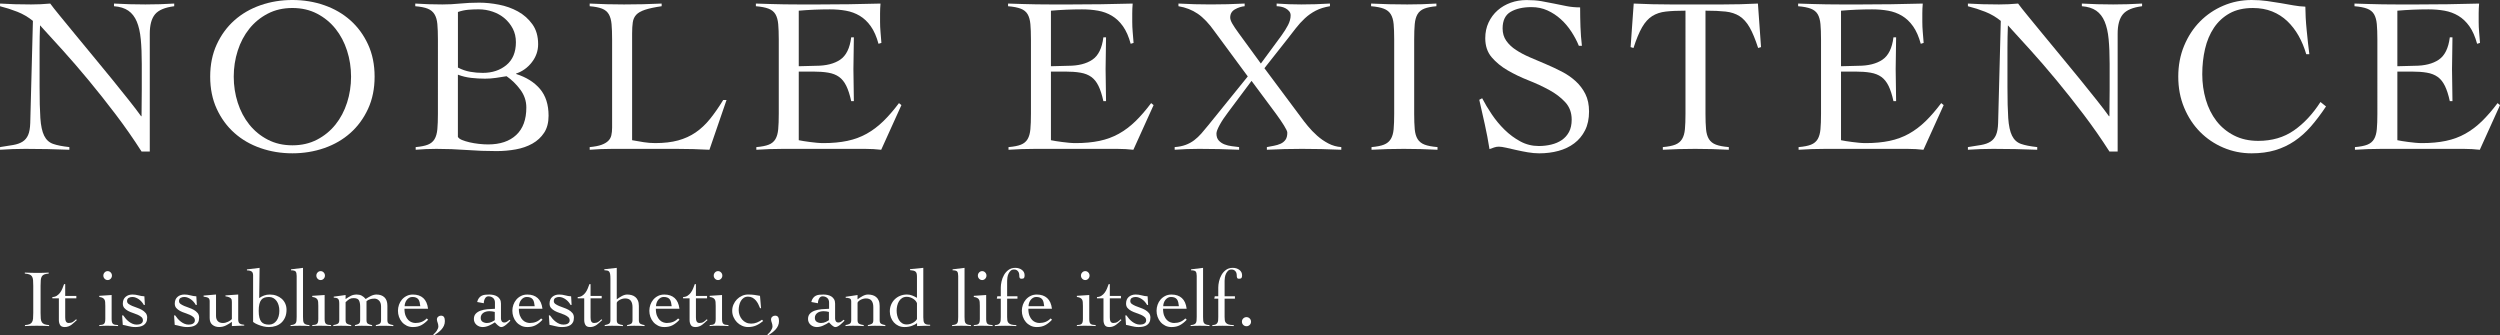 <?xml version="1.0" encoding="UTF-8"?>
<svg id="_レイヤー_2" data-name="レイヤー 2" xmlns="http://www.w3.org/2000/svg" viewBox="0 0 276.751 37.122">
  <rect x="0" y="0" width="276.751" height="37.122" fill="#333333" stroke="none"/>
  <g id="_作業" data-name="作業">
    <g>
      <g>
        <path d="M2.763,35.988c.216-.018.384-.051.504-.099.12-.048.212-.123.275-.226.063-.102.102-.235.117-.4s.022-.373.022-.625v-3.006c0-.252-.007-.461-.022-.626s-.054-.298-.117-.4c-.063-.102-.158-.177-.284-.225s-.297-.081-.513-.1v-.107c.252.012.497.021.734.026.237.007.481.01.733.01.198,0,.396-.003.594-.01.198-.006.393-.015.585-.026v.107c-.21.019-.375.052-.495.1-.12.048-.21.123-.27.225-.06.103-.098.235-.113.4-.015.165-.022.374-.022.626v3.006c0,.252.008.46.022.625.015.165.054.299.117.4.063.103.158.178.284.226s.3.081.522.099v.108c-.229-.013-.456-.021-.684-.027s-.456-.009-.684-.009c-.222,0-.441.003-.657.009-.216.006-.432.015-.648.027v-.108Z" style="fill: #fff;"/>
        <path d="M5.796,33.027v-.144c.192-.006.357-.055.495-.145.138-.09.258-.204.36-.342s.188-.291.256-.459.13-.33.185-.486h.126v1.306h1.233v.27h-1.233v2.098c0,.077.004.154.014.229.009.074.027.143.054.202.027.06.066.107.117.144.051.036.122.055.211.055.18,0,.33-.039.45-.117.12-.078.24-.177.36-.297l.081.09c-.102.09-.201.182-.297.274-.096.093-.197.177-.302.252s-.219.135-.342.18c-.123.045-.257.067-.4.067-.252,0-.423-.076-.513-.229-.09-.152-.135-.334-.135-.544v-2.403h-.72Z" style="fill: #fff;"/>
        <path d="M11.655,33.819c0-.144-.004-.271-.014-.382-.009-.111-.036-.204-.081-.279-.045-.075-.112-.137-.202-.185-.09-.048-.213-.081-.369-.099v-.126l1.368-.091v2.646c0,.15.012.269.036.355s.064.153.122.198.131.076.221.094c.09.019.201.03.333.036v.108c-.21-.013-.422-.021-.635-.027s-.424-.009-.634-.009c-.138,0-.273.003-.405.009-.132.006-.267.015-.405.027v-.108c.12-.006.222-.018.306-.036.084-.018.153-.049.207-.094.054-.045.093-.111.117-.198s.036-.205.036-.355v-1.485ZM11.917,30.013c.132,0,.244.05.337.148.093.099.139.215.139.347s-.046.247-.139.347c-.093.099-.206.148-.337.148-.132,0-.245-.05-.338-.148-.093-.1-.139-.215-.139-.347s.046-.248.139-.347c.093-.099.206-.148.338-.148Z" style="fill: #fff;"/>
        <path d="M13.518,34.918h.126c.084.126.178.249.283.368.105.12.221.229.347.324.126.097.261.174.405.234.144.06.297.09.459.09.078,0,.158-.008.239-.022s.154-.041.22-.076c.066-.036.12-.084.162-.145.042-.06.063-.135.063-.225,0-.15-.056-.273-.167-.369s-.248-.18-.41-.252c-.162-.072-.34-.14-.535-.203-.195-.062-.374-.138-.536-.225s-.298-.193-.41-.319c-.111-.126-.167-.288-.167-.486,0-.324.101-.572.302-.747.201-.174.455-.261.76-.261.228,0,.449.03.662.09.213.061.434.097.662.108l.054.954h-.117c-.06-.114-.135-.224-.225-.329-.09-.104-.19-.197-.301-.278-.111-.081-.229-.147-.355-.198-.126-.051-.255-.076-.387-.076-.15,0-.285.032-.405.099-.12.066-.18.186-.18.36,0,.126.055.229.167.311.111.08.248.155.41.225.162.069.34.137.535.202.195.066.374.146.536.238.162.094.298.207.41.343.111.135.167.301.167.499,0,.21-.035.383-.104.518-.069.135-.164.241-.284.319s-.26.134-.418.167c-.159.032-.329.049-.508.049-.144,0-.282-.01-.414-.031-.132-.021-.257-.046-.374-.076-.117-.03-.227-.057-.329-.081s-.192-.042-.27-.054l-.072-1.044Z" style="fill: #fff;"/>
        <path d="M19.269,34.918h.126c.084.126.178.249.283.368.105.12.221.229.347.324.126.097.261.174.405.234.144.06.297.09.459.09.078,0,.158-.008.239-.022s.154-.041.22-.076c.066-.036.12-.084.162-.145.042-.06.063-.135.063-.225,0-.15-.056-.273-.167-.369s-.248-.18-.41-.252c-.162-.072-.34-.14-.535-.203-.195-.062-.374-.138-.536-.225s-.298-.193-.41-.319c-.111-.126-.167-.288-.167-.486,0-.324.101-.572.302-.747.201-.174.455-.261.76-.261.228,0,.449.03.662.09.213.061.434.097.662.108l.054.954h-.117c-.06-.114-.135-.224-.225-.329-.09-.104-.19-.197-.301-.278-.111-.081-.229-.147-.355-.198-.126-.051-.255-.076-.387-.076-.15,0-.285.032-.405.099-.12.066-.18.186-.18.36,0,.126.055.229.167.311.111.08.248.155.41.225.162.069.34.137.535.202.195.066.374.146.536.238.162.094.298.207.41.343.111.135.167.301.167.499,0,.21-.035.383-.104.518-.069.135-.164.241-.284.319s-.26.134-.418.167c-.159.032-.329.049-.508.049-.144,0-.282-.01-.414-.031-.132-.021-.257-.046-.374-.076-.117-.03-.227-.057-.329-.081s-.192-.042-.27-.054l-.072-1.044Z" style="fill: #fff;"/>
        <path d="M23.913,34.963c0,.252.064.446.194.585.129.138.319.207.571.207.192,0,.382-.047.572-.14.189-.093.328-.19.418-.293v-1.898c0-.078-.006-.15-.018-.216-.012-.066-.042-.125-.09-.176-.048-.051-.12-.096-.216-.135-.096-.039-.225-.071-.387-.095v-.1l1.413-.099v2.763c0,.229.059.38.176.455.117.075.28.118.49.13v.091c-.228.012-.458.021-.688.026s-.458.015-.679.027v-.468c-.21.155-.431.291-.662.404-.231.114-.481.171-.751.171-.288,0-.534-.08-.738-.242s-.306-.411-.306-.747v-1.863c0-.18-.05-.303-.148-.369-.099-.065-.275-.114-.527-.144v-.117l1.377-.117v2.358Z" style="fill: #fff;"/>
        <path d="M27.333,29.823l1.404-.171c-.012.564-.02,1.122-.022,1.674-.003.553-.011,1.11-.022,1.675.162-.12.34-.217.536-.288.195-.072.409-.108.643-.108.264,0,.509.042.734.126.225.084.42.199.585.347s.294.324.387.531c.093.207.14.434.14.679,0,.318-.051.596-.153.833-.102.237-.24.437-.414.599-.174.162-.381.283-.621.364-.24.081-.495.121-.765.121-.198,0-.393-.022-.585-.067s-.369-.099-.531-.162c-.162-.062-.299-.126-.41-.188-.111-.063-.185-.112-.221-.148v-5.157c0-.21-.057-.354-.171-.432s-.285-.117-.513-.117v-.108ZM30.924,34.404c0-.222-.027-.426-.081-.611-.054-.187-.13-.347-.229-.481-.099-.136-.219-.242-.36-.32-.141-.077-.299-.116-.473-.116-.192,0-.36.023-.504.071-.144.049-.263.131-.355.248-.093.117-.164.274-.211.473-.048.197-.072.443-.072.737s.024.539.072.733c.048.195.118.352.211.469.093.116.211.201.355.252s.312.076.504.076c.174,0,.332-.039.473-.117.141-.078.261-.185.36-.319s.175-.296.229-.481.081-.39.081-.612Z" style="fill: #fff;"/>
        <path d="M32.166,35.988c.15-.012.27-.034.36-.067s.159-.082.207-.148c.048-.065.078-.156.09-.27.012-.114.018-.258.018-.433v-4.518c0-.234-.036-.397-.108-.49-.072-.094-.243-.14-.513-.14v-.108l1.323-.162v5.418c0,.175.006.318.018.433.012.113.043.204.094.27.051.066.123.115.216.148.093.033.221.056.383.067v.108c-.174-.013-.353-.021-.536-.027s-.364-.009-.544-.009c-.174,0-.344.003-.508.009-.166.006-.332.015-.5.027v-.108Z" style="fill: #fff;"/>
        <path d="M35.234,33.819c0-.144-.004-.271-.014-.382-.009-.111-.036-.204-.081-.279-.045-.075-.112-.137-.202-.185-.09-.048-.213-.081-.369-.099v-.126l1.368-.091v2.646c0,.15.012.269.036.355s.064.153.122.198.131.076.221.094c.09.019.201.03.333.036v.108c-.21-.013-.422-.021-.635-.027s-.424-.009-.634-.009c-.138,0-.273.003-.405.009-.132.006-.267.015-.405.027v-.108c.12-.006.222-.018.306-.036.084-.018.153-.049.207-.094.054-.045.093-.111.117-.198s.036-.205.036-.355v-1.485ZM35.496,30.013c.132,0,.244.05.337.148.093.099.139.215.139.347s-.046.247-.139.347c-.093.099-.206.148-.337.148-.132,0-.245-.05-.338-.148-.093-.1-.139-.215-.139-.347s.046-.248.139-.347c.093-.099.206-.148.338-.148Z" style="fill: #fff;"/>
        <path d="M38.258,35.448c0,.198.054.329.162.392.108.063.261.112.459.148v.108c-.174-.013-.358-.021-.554-.027-.195-.006-.395-.009-.598-.009-.138,0-.273.003-.405.009s-.273.015-.423.027v-.108c.216-.036.379-.085.491-.148.111-.062.167-.193.167-.392v-1.836c0-.144-.011-.258-.032-.342s-.056-.148-.104-.193-.111-.076-.189-.095c-.078-.018-.174-.03-.288-.036v-.107l1.314-.181v.45c.192-.138.383-.257.572-.355s.409-.148.661-.148c.21,0,.395.042.554.126.159.084.305.207.437.369.078-.054.165-.109.261-.167.096-.057.195-.11.297-.161.102-.052.207-.092.315-.122s.213-.045.315-.045c.378,0,.675.104.891.311.216.207.324.518.324.932v1.602c0,.198.056.329.167.392.111.063.274.112.491.148v.108c-.192-.013-.387-.021-.585-.027-.198-.006-.399-.009-.603-.009-.138,0-.27.003-.396.009s-.243.015-.351.027v-.108c.174-.036.313-.085.418-.148.105-.062.158-.193.158-.392v-1.512c0-.294-.074-.515-.221-.661-.147-.147-.316-.221-.508-.221-.366,0-.66.096-.882.288v2.105c0,.198.054.329.162.392.108.063.261.112.459.148v.108c-.174-.013-.358-.021-.553-.027-.195-.006-.395-.009-.599-.009-.138,0-.27.003-.396.009s-.243.015-.351.027v-.108c.174-.036.313-.085.418-.148.105-.062.158-.193.158-.392v-1.512c0-.294-.045-.523-.135-.688s-.288-.247-.594-.247c-.09,0-.17.007-.239.022-.069.015-.137.04-.203.076s-.133.082-.202.14c-.069.057-.148.127-.239.211v1.998Z" style="fill: #fff;"/>
        <path d="M44.774,34.171c0,.312.041.569.122.773s.183.366.306.486.255.204.396.252c.141.048.271.072.392.072.252,0,.48-.041.684-.122s.393-.208.567-.382l.153.144c-.246.264-.498.465-.756.603-.258.139-.567.207-.927.207-.258,0-.489-.051-.693-.152-.204-.103-.378-.237-.522-.405-.144-.168-.254-.36-.329-.576-.075-.216-.113-.438-.113-.666,0-.228.038-.45.113-.666.075-.216.185-.407.329-.576.144-.167.318-.303.522-.404.204-.103.435-.153.693-.153.474,0,.855.129,1.143.387.288.259.465.651.531,1.18h-2.61ZM46.529,33.9c-.018-.162-.042-.308-.072-.437-.03-.129-.078-.236-.144-.324-.066-.087-.153-.152-.261-.197s-.246-.067-.414-.067c-.126,0-.241.031-.346.094-.105.063-.195.145-.27.243-.075.1-.132.21-.171.333-.039.123-.059.242-.059.355h1.737Z" style="fill: #fff;"/>
        <path d="M47.96,37.023c.066-.042.132-.098.198-.166.066-.069.126-.145.18-.226.054-.081.099-.165.135-.252.036-.087.054-.169.054-.247,0-.084-.009-.159-.027-.226-.018-.065-.036-.129-.054-.188-.018-.061-.036-.117-.054-.171-.018-.055-.027-.111-.027-.171,0-.132.045-.237.135-.315s.195-.117.315-.117c.156,0,.267.051.333.153.066.102.099.249.099.44,0,.192-.035.365-.104.518-.069.153-.161.293-.274.419-.114.126-.242.241-.383.347-.141.104-.283.205-.427.301l-.099-.099Z" style="fill: #fff;"/>
        <path d="M52.82,33.433c.048-.186.116-.335.203-.445.087-.111.188-.195.302-.252.114-.058.243-.093.387-.108.144-.015.297-.022.459-.022.156,0,.311.017.463.05.153.033.291.088.414.166s.222.182.297.311c.075.129.112.287.112.473v1.665c0,.114.03.215.09.302s.153.13.279.13c.12,0,.226-.034.319-.104.093-.068.181-.136.266-.202l.09.099c-.06.061-.13.131-.211.212s-.167.159-.256.234c-.09.074-.182.138-.275.188-.093.051-.184.076-.274.076-.06,0-.123-.02-.189-.058-.066-.039-.13-.086-.193-.14-.063-.055-.122-.111-.176-.171-.054-.061-.102-.111-.144-.153-.192.132-.408.252-.648.36-.24.107-.474.161-.702.161-.126,0-.248-.021-.365-.062-.117-.042-.22-.102-.311-.18-.09-.078-.162-.171-.216-.279s-.081-.231-.081-.369c0-.246.069-.442.207-.59.138-.146.316-.259.536-.337.219-.078.468-.131.747-.157.279-.027.559-.044.841-.05v-.685c0-.222-.069-.393-.207-.513s-.312-.18-.522-.18c-.156,0-.279.078-.369.233-.09.156-.135.333-.135.531l-.738-.135ZM54.773,34.53c-.198-.054-.399-.081-.603-.081-.114,0-.228.014-.342.041-.114.026-.216.07-.306.13-.09.061-.164.137-.221.229-.057.094-.085.206-.085.338,0,.204.071.35.211.437.141.087.299.131.473.131.192,0,.368-.039.526-.117.159-.078.275-.145.347-.198v-.909Z" style="fill: #fff;"/>
        <path d="M57.438,34.171c0,.312.041.569.122.773s.183.366.306.486.255.204.396.252c.141.048.271.072.392.072.252,0,.48-.041.684-.122s.393-.208.567-.382l.153.144c-.246.264-.498.465-.756.603-.258.139-.567.207-.927.207-.258,0-.489-.051-.693-.152-.204-.103-.378-.237-.522-.405-.144-.168-.254-.36-.329-.576-.075-.216-.113-.438-.113-.666,0-.228.038-.45.113-.666.075-.216.185-.407.329-.576.144-.167.318-.303.522-.404.204-.103.435-.153.693-.153.474,0,.855.129,1.143.387.288.259.465.651.531,1.18h-2.61ZM59.192,33.9c-.018-.162-.042-.308-.072-.437-.03-.129-.078-.236-.144-.324-.066-.087-.153-.152-.261-.197s-.246-.067-.414-.067c-.126,0-.241.031-.346.094-.105.063-.195.145-.27.243-.075.1-.132.21-.171.333-.039.123-.059.242-.059.355h1.737Z" style="fill: #fff;"/>
        <path d="M60.758,34.918h.126c.084.126.178.249.283.368.105.12.221.229.347.324.126.097.261.174.405.234.144.06.297.09.459.09.078,0,.158-.008.239-.022s.154-.041.22-.076c.066-.036.12-.084.162-.145.042-.06.063-.135.063-.225,0-.15-.056-.273-.167-.369s-.248-.18-.41-.252c-.162-.072-.34-.14-.535-.203-.195-.062-.374-.138-.536-.225s-.298-.193-.41-.319c-.111-.126-.167-.288-.167-.486,0-.324.101-.572.302-.747.201-.174.455-.261.76-.261.228,0,.449.03.662.09.213.061.434.097.662.108l.054.954h-.117c-.06-.114-.135-.224-.225-.329-.09-.104-.19-.197-.301-.278-.111-.081-.229-.147-.355-.198-.126-.051-.255-.076-.387-.076-.15,0-.285.032-.405.099-.12.066-.18.186-.18.36,0,.126.055.229.167.311.111.08.248.155.41.225.162.069.34.137.535.202.195.066.374.146.536.238.162.094.298.207.41.343.111.135.167.301.167.499,0,.21-.035.383-.104.518-.069.135-.164.241-.284.319s-.26.134-.418.167c-.159.032-.329.049-.508.049-.144,0-.282-.01-.414-.031-.132-.021-.257-.046-.374-.076-.117-.03-.227-.057-.329-.081s-.192-.042-.27-.054l-.072-1.044Z" style="fill: #fff;"/>
        <path d="M63.953,33.027v-.144c.192-.006.357-.055.495-.145.138-.09.258-.204.36-.342s.188-.291.256-.459.13-.33.185-.486h.126v1.306h1.233v.27h-1.233v2.098c0,.077.004.154.014.229.009.074.027.143.054.202.027.06.066.107.117.144.051.036.122.055.211.055.18,0,.33-.039.45-.117.12-.078.24-.177.36-.297l.081.09c-.102.09-.201.182-.297.274-.096.093-.197.177-.302.252s-.219.135-.342.18c-.123.045-.257.067-.4.067-.252,0-.423-.076-.513-.229-.09-.152-.135-.334-.135-.544v-2.403h-.72Z" style="fill: #fff;"/>
        <path d="M71.351,36.097c-.174-.013-.36-.021-.558-.027-.198-.006-.399-.009-.603-.009-.138,0-.271.003-.4.009s-.253.015-.374.027v-.108c.192-.036.34-.085.445-.148.105-.062.158-.193.158-.392v-1.448c0-.307-.064-.543-.193-.712-.129-.167-.338-.252-.625-.252-.102,0-.207.016-.315.046-.108.029-.207.07-.297.121-.09.051-.165.106-.225.166-.06.061-.09.117-.09.172v1.907c0,.198.057.329.171.392.114.063.285.112.513.148v.108c-.204-.013-.407-.021-.607-.027-.201-.006-.404-.009-.607-.009-.138,0-.271.003-.401.009-.129.006-.262.015-.4.027v-.108c.204-.036.36-.085.468-.148.108-.062.162-.193.162-.392v-4.59c0-.216-.01-.386-.031-.509-.021-.122-.057-.216-.108-.278-.051-.063-.12-.104-.207-.122-.087-.018-.197-.029-.329-.036v-.107l1.377-.153v3.483c.162-.126.348-.246.558-.36.21-.113.411-.171.603-.171.168,0,.329.021.481.063s.29.11.41.207c.12.096.216.225.288.387.072.162.108.363.108.603v1.584c0,.198.054.329.162.392.108.063.264.112.468.148v.108Z" style="fill: #fff;"/>
        <path d="M72.602,34.171c0,.312.041.569.122.773s.183.366.306.486.255.204.396.252c.141.048.271.072.392.072.252,0,.48-.041.684-.122s.393-.208.567-.382l.153.144c-.246.264-.498.465-.756.603-.258.139-.567.207-.927.207-.258,0-.489-.051-.693-.152-.204-.103-.378-.237-.522-.405-.144-.168-.254-.36-.329-.576-.075-.216-.113-.438-.113-.666,0-.228.038-.45.113-.666.075-.216.185-.407.329-.576.144-.167.318-.303.522-.404.204-.103.435-.153.693-.153.474,0,.855.129,1.143.387.288.259.465.651.531,1.18h-2.61ZM74.357,33.9c-.018-.162-.042-.308-.072-.437-.03-.129-.078-.236-.144-.324-.066-.087-.153-.152-.261-.197s-.246-.067-.414-.067c-.126,0-.241.031-.346.094-.105.063-.195.145-.27.243-.075.1-.132.21-.171.333-.039.123-.059.242-.059.355h1.737Z" style="fill: #fff;"/>
        <path d="M75.617,33.027v-.144c.192-.006.357-.055.495-.145.138-.09.258-.204.36-.342s.188-.291.256-.459.13-.33.185-.486h.126v1.306h1.233v.27h-1.233v2.098c0,.077.004.154.014.229.009.074.027.143.054.202.027.06.066.107.117.144.051.036.122.055.211.055.18,0,.33-.039.45-.117.12-.078.24-.177.36-.297l.081.09c-.102.09-.201.182-.297.274-.096.093-.197.177-.302.252s-.219.135-.342.18c-.123.045-.257.067-.4.067-.252,0-.423-.076-.513-.229-.09-.152-.135-.334-.135-.544v-2.403h-.72Z" style="fill: #fff;"/>
        <path d="M79.226,33.819c0-.144-.004-.271-.014-.382-.009-.111-.036-.204-.081-.279-.045-.075-.112-.137-.202-.185-.09-.048-.213-.081-.369-.099v-.126l1.368-.091v2.646c0,.15.012.269.036.355s.064.153.122.198.131.076.221.094c.09.019.201.03.333.036v.108c-.21-.013-.422-.021-.635-.027s-.424-.009-.634-.009c-.138,0-.273.003-.405.009-.132.006-.267.015-.405.027v-.108c.12-.006.222-.018.306-.036.084-.018.153-.049.207-.094.054-.045.093-.111.117-.198s.036-.205.036-.355v-1.485ZM79.487,30.013c.132,0,.244.05.337.148.093.099.139.215.139.347s-.046.247-.139.347c-.093.099-.206.148-.337.148-.132,0-.245-.05-.338-.148-.093-.1-.139-.215-.139-.347s.046-.248.139-.347c.093-.099.206-.148.338-.148Z" style="fill: #fff;"/>
        <path d="M84.14,34.116c-.06-.149-.127-.301-.203-.454s-.165-.289-.27-.409-.228-.22-.369-.298c-.141-.077-.305-.116-.491-.116s-.345.045-.477.135-.238.205-.319.347c-.081.141-.141.3-.18.477s-.059.353-.059.526c0,.198.033.388.099.567s.159.341.279.481c.12.141.265.252.436.333.171.081.362.121.572.121.222,0,.432-.04.63-.121.198-.081.387-.185.567-.311l.126.144c-.27.223-.535.389-.796.5-.261.111-.553.166-.877.166-.234,0-.458-.048-.67-.144s-.399-.225-.558-.387-.287-.353-.382-.572c-.096-.219-.144-.451-.144-.697s.048-.479.144-.697c.096-.219.223-.409.382-.571s.345-.291.558-.387c.213-.097.437-.145.67-.145.252,0,.483.014.693.041.21.026.42.062.63.104l.117,1.367h-.108Z" style="fill: #fff;"/>
        <path d="M84.949,37.023c.066-.042.132-.098.198-.166.066-.069.126-.145.18-.226.054-.081.099-.165.135-.252.036-.087.054-.169.054-.247,0-.084-.009-.159-.027-.226-.018-.065-.036-.129-.054-.188-.018-.061-.036-.117-.054-.171-.018-.055-.027-.111-.027-.171,0-.132.045-.237.135-.315s.195-.117.315-.117c.156,0,.267.051.333.153.066.102.099.249.099.44,0,.192-.035.365-.104.518-.069.153-.161.293-.274.419-.114.126-.242.241-.383.347-.141.104-.283.205-.427.301l-.099-.099Z" style="fill: #fff;"/>
        <path d="M89.809,33.433c.048-.186.116-.335.203-.445.087-.111.188-.195.302-.252.114-.058.243-.093.387-.108.144-.015.297-.022.459-.022.156,0,.311.017.463.05.153.033.291.088.414.166s.222.182.297.311c.075.129.112.287.112.473v1.665c0,.114.03.215.09.302s.153.13.279.13c.12,0,.226-.034.319-.104.093-.068.181-.136.266-.202l.09.099c-.06.061-.13.131-.211.212s-.167.159-.256.234c-.09.074-.182.138-.275.188-.093.051-.184.076-.274.076-.06,0-.123-.02-.189-.058-.066-.039-.13-.086-.193-.14-.063-.055-.122-.111-.176-.171-.054-.061-.102-.111-.144-.153-.192.132-.408.252-.648.36-.24.107-.474.161-.702.161-.126,0-.248-.021-.365-.062-.117-.042-.22-.102-.311-.18-.09-.078-.162-.171-.216-.279s-.081-.231-.081-.369c0-.246.069-.442.207-.59.138-.146.316-.259.536-.337.219-.078.468-.131.747-.157.279-.027.559-.044.841-.05v-.685c0-.222-.069-.393-.207-.513s-.312-.18-.522-.18c-.156,0-.279.078-.369.233-.09.156-.135.333-.135.531l-.738-.135ZM91.762,34.53c-.198-.054-.399-.081-.603-.081-.114,0-.228.014-.342.041-.114.026-.216.07-.306.13-.09.061-.164.137-.221.229-.057.094-.085.206-.085.338,0,.204.071.35.211.437.141.087.299.131.473.131.192,0,.368-.039.526-.117.159-.078.275-.145.347-.198v-.909Z" style="fill: #fff;"/>
        <path d="M93.616,32.856l1.314-.198v.478c.162-.126.348-.246.558-.36.21-.113.411-.171.603-.171.168,0,.329.021.481.063s.29.11.41.207c.12.096.216.225.288.387.072.162.108.363.108.603v1.584c0,.198.054.329.162.392.108.063.264.112.468.148v.108c-.174-.013-.36-.021-.558-.027-.198-.006-.399-.009-.603-.009-.138,0-.271.003-.4.009s-.253.015-.374.027v-.108c.192-.036.34-.085.445-.148.105-.062.158-.193.158-.392v-1.448c0-.307-.064-.543-.193-.712-.129-.167-.338-.252-.625-.252-.102,0-.207.016-.315.046-.108.029-.207.07-.297.121-.09.051-.165.106-.225.166-.06.061-.09.117-.09.172v1.907c0,.198.057.329.171.392.114.063.285.112.513.148v.108c-.204-.013-.407-.021-.607-.027-.201-.006-.404-.009-.607-.009-.138,0-.271.003-.401.009-.129.006-.262.015-.4.027v-.108c.204-.036.36-.085.468-.148.108-.062.162-.193.162-.392v-2.088c0-.18-.062-.291-.184-.333-.123-.042-.266-.062-.428-.062v-.108Z" style="fill: #fff;"/>
        <path d="M102.211,35.151c0,.156.009.285.027.387.018.103.054.185.108.248.054.062.13.106.229.131.099.023.229.035.392.035v.108c-.24,0-.479.003-.715.009-.237.006-.482.015-.734.027v-.333c-.138.12-.332.224-.581.311s-.517.13-.805.13c-.246,0-.47-.046-.67-.139-.201-.094-.372-.22-.513-.378-.141-.159-.25-.344-.329-.554s-.117-.429-.117-.657c0-.27.048-.519.144-.747.096-.228.229-.426.4-.594s.372-.299.603-.392.481-.14.751-.14c.198,0,.39.036.576.108.186.071.363.159.531.261v-2.331c0-.144-.011-.261-.032-.351-.021-.091-.062-.162-.121-.217-.06-.054-.14-.093-.239-.116-.099-.024-.224-.042-.374-.055v-.107l1.467-.145v5.499ZM101.509,33.576c-.018-.077-.062-.16-.13-.247-.069-.087-.155-.165-.257-.234-.102-.068-.217-.126-.346-.171-.129-.045-.26-.067-.392-.067-.204,0-.376.045-.518.135-.141.091-.256.209-.347.355-.09.147-.156.312-.198.495-.042.184-.063.365-.063.545s.021.361.063.544c.042.184.108.349.198.495.09.147.206.266.347.355s.313.136.518.136c.138,0,.27-.021.396-.063s.24-.095.342-.157c.102-.063.188-.131.257-.203.069-.071.112-.135.13-.188v-1.729Z" style="fill: #fff;"/>
        <path d="M105.397,35.988c.15-.012.27-.034.36-.067s.159-.082.207-.148c.048-.065.078-.156.09-.27.012-.114.018-.258.018-.433v-4.518c0-.234-.036-.397-.108-.49-.072-.094-.243-.14-.513-.14v-.108l1.323-.162v5.418c0,.175.006.318.018.433.012.113.043.204.094.27.051.066.123.115.216.148.093.033.221.056.383.067v.108c-.174-.013-.353-.021-.536-.027s-.364-.009-.544-.009c-.174,0-.344.003-.508.009-.166.006-.332.015-.5.027v-.108Z" style="fill: #fff;"/>
        <path d="M108.466,33.819c0-.144-.004-.271-.014-.382-.009-.111-.036-.204-.081-.279-.045-.075-.112-.137-.202-.185-.09-.048-.213-.081-.369-.099v-.126l1.368-.091v2.646c0,.15.012.269.036.355s.064.153.122.198.131.076.221.094c.09.019.201.03.333.036v.108c-.21-.013-.422-.021-.635-.027s-.424-.009-.634-.009c-.138,0-.273.003-.405.009-.132.006-.267.015-.405.027v-.108c.12-.006.222-.018.306-.036.084-.018.153-.049.207-.094.054-.045.093-.111.117-.198s.036-.205.036-.355v-1.485ZM108.727,30.013c.132,0,.244.05.337.148.093.099.139.215.139.347s-.046.247-.139.347c-.093.099-.206.148-.337.148-.132,0-.245-.05-.338-.148-.093-.1-.139-.215-.139-.347s.046-.248.139-.347c.093-.099.206-.148.338-.148Z" style="fill: #fff;"/>
        <path d="M110.131,35.988c.156-.006.277-.029.365-.071.087-.042.153-.103.198-.181s.072-.171.081-.278c.009-.108.014-.231.014-.369v-2.025h-.441l.054-.27h.387v-.964c0-.203.028-.432.085-.684.057-.252.148-.489.274-.711s.291-.408.495-.558c.204-.15.453-.226.747-.226.288,0,.533.075.734.226.201.149.301.351.301.603,0,.145-.024.243-.072.297-.048.055-.141.081-.279.081-.09,0-.153-.026-.189-.081-.036-.054-.054-.177-.054-.369,0-.042-.009-.096-.027-.162-.018-.065-.049-.13-.094-.193-.045-.062-.105-.115-.18-.157s-.167-.062-.274-.062c-.156,0-.282.045-.378.135-.096.09-.174.199-.234.328-.06.129-.101.266-.122.409-.021.145-.032.268-.032.369v1.72h1.143v.27h-1.143v2.025c0,.138.008.261.022.369.015.107.056.2.122.278s.167.139.302.181c.135.042.325.065.571.071v.108c-.21-.013-.417-.021-.621-.027s-.411-.009-.621-.009c-.192,0-.381.003-.567.009s-.375.015-.567.027v-.108Z" style="fill: #fff;"/>
        <path d="M113.839,34.171c0,.312.041.569.122.773s.183.366.306.486.255.204.396.252c.141.048.271.072.392.072.252,0,.48-.041.684-.122s.393-.208.567-.382l.153.144c-.246.264-.498.465-.756.603-.258.139-.567.207-.927.207-.258,0-.489-.051-.693-.152-.204-.103-.378-.237-.522-.405-.144-.168-.254-.36-.329-.576-.075-.216-.113-.438-.113-.666,0-.228.038-.45.113-.666.075-.216.185-.407.329-.576.144-.167.318-.303.522-.404.204-.103.435-.153.693-.153.474,0,.855.129,1.143.387.288.259.465.651.531,1.18h-2.61ZM115.594,33.9c-.018-.162-.042-.308-.072-.437-.03-.129-.078-.236-.144-.324-.066-.087-.153-.152-.261-.197s-.246-.067-.414-.067c-.126,0-.241.031-.346.094-.105.063-.195.145-.27.243-.075.1-.132.21-.171.333-.039.123-.059.242-.059.355h1.737Z" style="fill: #fff;"/>
        <path d="M119.877,33.819c0-.144-.004-.271-.014-.382-.009-.111-.036-.204-.081-.279-.045-.075-.112-.137-.202-.185-.09-.048-.213-.081-.369-.099v-.126l1.368-.091v2.646c0,.15.012.269.036.355s.064.153.122.198.131.076.221.094c.09.019.201.03.333.036v.108c-.21-.013-.422-.021-.635-.027s-.424-.009-.634-.009c-.138,0-.273.003-.405.009-.132.006-.267.015-.405.027v-.108c.12-.006.222-.018.306-.036.084-.018.153-.049.207-.094.054-.045.093-.111.117-.198s.036-.205.036-.355v-1.485ZM120.139,30.013c.132,0,.244.05.337.148.093.099.139.215.139.347s-.046.247-.139.347c-.093.099-.206.148-.337.148-.132,0-.245-.05-.338-.148-.093-.1-.139-.215-.139-.347s.046-.248.139-.347c.093-.099.206-.148.338-.148Z" style="fill: #fff;"/>
        <path d="M121.435,33.027v-.144c.192-.006.357-.055.495-.145.138-.09.258-.204.36-.342s.188-.291.256-.459.13-.33.185-.486h.126v1.306h1.233v.27h-1.233v2.098c0,.077.004.154.014.229.009.074.027.143.054.202.027.06.066.107.117.144.051.036.122.055.211.055.18,0,.33-.039.45-.117.12-.078.24-.177.36-.297l.081.09c-.102.09-.201.182-.297.274-.096.093-.197.177-.302.252s-.219.135-.342.18c-.123.045-.257.067-.4.067-.252,0-.423-.076-.513-.229-.09-.152-.135-.334-.135-.544v-2.403h-.72Z" style="fill: #fff;"/>
        <path d="M124.576,34.918h.126c.084.126.178.249.283.368.105.12.221.229.347.324.126.097.261.174.405.234.144.06.297.09.459.09.078,0,.158-.008.239-.022s.154-.041.22-.076c.066-.036.12-.084.162-.145.042-.06.063-.135.063-.225,0-.15-.056-.273-.167-.369s-.248-.18-.41-.252c-.162-.072-.34-.14-.535-.203-.195-.062-.374-.138-.536-.225s-.298-.193-.41-.319c-.111-.126-.167-.288-.167-.486,0-.324.101-.572.302-.747.201-.174.455-.261.76-.261.228,0,.449.03.662.09.213.061.434.097.662.108l.054.954h-.117c-.06-.114-.135-.224-.225-.329-.09-.104-.19-.197-.301-.278-.111-.081-.229-.147-.355-.198-.126-.051-.255-.076-.387-.076-.15,0-.285.032-.405.099-.12.066-.18.186-.18.36,0,.126.055.229.167.311.111.08.248.155.41.225.162.069.34.137.535.202.195.066.374.146.536.238.162.094.298.207.41.343.111.135.167.301.167.499,0,.21-.035.383-.104.518-.069.135-.164.241-.284.319s-.26.134-.418.167c-.159.032-.329.049-.508.049-.144,0-.282-.01-.414-.031-.132-.021-.257-.046-.374-.076-.117-.03-.227-.057-.329-.081s-.192-.042-.27-.054l-.072-1.044Z" style="fill: #fff;"/>
        <path d="M128.751,34.171c0,.312.041.569.122.773s.183.366.306.486.255.204.396.252c.141.048.271.072.392.072.252,0,.48-.041.684-.122s.393-.208.567-.382l.153.144c-.246.264-.498.465-.756.603-.258.139-.567.207-.927.207-.258,0-.489-.051-.693-.152-.204-.103-.378-.237-.522-.405-.144-.168-.254-.36-.329-.576-.075-.216-.113-.438-.113-.666,0-.228.038-.45.113-.666.075-.216.185-.407.329-.576.144-.167.318-.303.522-.404.204-.103.435-.153.693-.153.474,0,.855.129,1.143.387.288.259.465.651.531,1.18h-2.61ZM130.506,33.9c-.018-.162-.042-.308-.072-.437-.03-.129-.078-.236-.144-.324-.066-.087-.153-.152-.261-.197s-.246-.067-.414-.067c-.126,0-.241.031-.346.094-.105.063-.195.145-.27.243-.075.1-.132.21-.171.333-.039.123-.059.242-.059.355h1.737Z" style="fill: #fff;"/>
        <path d="M131.802,35.988c.15-.012.27-.034.36-.067s.159-.082.207-.148c.048-.065.078-.156.09-.27.012-.114.018-.258.018-.433v-4.518c0-.234-.036-.397-.108-.49-.072-.094-.243-.14-.513-.14v-.108l1.323-.162v5.418c0,.175.006.318.018.433.012.113.043.204.094.27.051.066.123.115.216.148.093.033.221.056.383.067v.108c-.174-.013-.353-.021-.536-.027s-.364-.009-.544-.009c-.174,0-.344.003-.508.009-.166.006-.332.015-.5.027v-.108Z" style="fill: #fff;"/>
        <path d="M134.205,35.988c.156-.006.277-.029.365-.071.087-.042.153-.103.198-.181s.072-.171.081-.278c.009-.108.014-.231.014-.369v-2.025h-.441l.054-.27h.387v-.964c0-.203.028-.432.085-.684.057-.252.148-.489.274-.711s.291-.408.495-.558c.204-.15.453-.226.747-.226.288,0,.533.075.734.226.201.149.301.351.301.603,0,.145-.024.243-.072.297-.048.055-.141.081-.279.081-.09,0-.153-.026-.189-.081-.036-.054-.054-.177-.054-.369,0-.042-.009-.096-.027-.162-.018-.065-.049-.13-.094-.193-.045-.062-.105-.115-.18-.157s-.167-.062-.274-.062c-.156,0-.282.045-.378.135-.096.09-.174.199-.234.328-.06.129-.101.266-.122.409-.021.145-.032.268-.032.369v1.72h1.143v.27h-1.143v2.025c0,.138.008.261.022.369.015.107.056.2.122.278s.167.139.302.181c.135.042.325.065.571.071v.108c-.21-.013-.417-.021-.621-.027s-.411-.009-.621-.009c-.192,0-.381.003-.567.009s-.375.015-.567.027v-.108Z" style="fill: #fff;"/>
        <path d="M137.985,35.106c.138,0,.257.048.355.145.099.096.149.216.149.359,0,.145-.05.265-.149.36-.099.096-.217.144-.355.144-.138,0-.256-.048-.355-.144-.099-.096-.148-.216-.148-.36,0-.144.05-.264.148-.359.099-.097.218-.145.355-.145Z" style="fill: #fff;"/>
      </g>
      <g>
        <path d="M0,.394c.574.033,1.119.058,1.636.074s1.119.024,1.808.024c.36,0,.713-.008,1.058-.024s.697-.041,1.058-.074c.213.295.566.742,1.058,1.341.492.599,1.053,1.283,1.685,2.054.631.771,1.307,1.591,2.029,2.46s1.418,1.718,2.091,2.545c.672.828,1.292,1.599,1.857,2.312.566.713,1.012,1.3,1.34,1.759h.049c0-.492.004-.979.012-1.464.008-.483.013-.972.013-1.464v-2.853c0-1.049-.037-1.964-.111-2.742-.074-.779-.221-1.431-.443-1.956-.221-.524-.533-.926-.935-1.205-.402-.278-.931-.442-1.586-.492v-.295c.574.033,1.152.058,1.734.074s1.16.024,1.734.024c.524,0,1.058-.008,1.599-.024s1.074-.041,1.599-.074v.295c-1.033.132-1.743.431-2.127.898-.386.467-.578,1.185-.578,2.152v13.035h-.91c-.902-1.41-1.857-2.779-2.865-4.107s-2.009-2.591-3.001-3.788c-.992-1.196-1.951-2.308-2.877-3.332-.927-1.024-1.759-1.939-2.497-2.743-.017.427-.029.845-.037,1.255s-.012.828-.012,1.254v4.305c0,1.46.028,2.611.086,3.456.057.845.197,1.492.418,1.942.221.451.549.755.984.91.434.156,1.037.275,1.808.357v.295c-.836-.033-1.648-.058-2.435-.074s-1.599-.024-2.435-.024c-.476,0-.943.008-1.402.024s-.926.041-1.402.074v-.295c.557-.082,1.045-.16,1.463-.234.418-.073.763-.196,1.033-.369.271-.172.475-.418.615-.737.139-.32.217-.767.234-1.341l.295-11.289c-.525-.427-1.099-.763-1.722-1.009-.624-.246-1.263-.451-1.918-.615v-.295Z" style="fill: #fff;"/>
        <path d="M23.268,8.485c0-1.328.242-2.517.725-3.566.484-1.049,1.135-1.938,1.956-2.668.82-.729,1.783-1.287,2.89-1.673,1.107-.385,2.283-.578,3.529-.578s2.423.193,3.53.578c1.107.386,2.07.943,2.89,1.673s1.472,1.619,1.956,2.668c.483,1.05.726,2.238.726,3.566,0,1.329-.242,2.518-.726,3.566-.484,1.05-1.136,1.939-1.956,2.669-.82.73-1.783,1.288-2.89,1.673s-2.284.578-3.53.578-2.422-.193-3.529-.578-2.07-.942-2.89-1.673c-.82-.729-1.472-1.619-1.956-2.669-.483-1.049-.725-2.237-.725-3.566ZM25.875,8.485c0,1.001.147,1.96.443,2.878.295.919.721,1.727,1.279,2.423.557.697,1.238,1.255,2.042,1.673.803.418,1.713.627,2.73.627s1.927-.209,2.73-.627c.803-.418,1.484-.976,2.042-1.673.557-.696.983-1.504,1.279-2.423.295-.918.443-1.877.443-2.878,0-.999-.148-1.959-.443-2.877-.295-.918-.722-1.726-1.279-2.423-.558-.697-1.238-1.255-2.042-1.673-.804-.418-1.714-.627-2.73-.627s-1.927.209-2.73.627c-.804.418-1.484.976-2.042,1.673-.558.697-.984,1.505-1.279,2.423-.295.918-.443,1.878-.443,2.877Z" style="fill: #fff;"/>
        <path d="M48.478,4.378c0-.688-.021-1.258-.062-1.709-.041-.451-.147-.815-.32-1.095-.172-.278-.422-.483-.75-.614-.329-.132-.787-.222-1.377-.271v-.295c.508.033,1.008.058,1.5.074.492.017.992.024,1.5.024.656,0,1.312-.032,1.968-.099.656-.065,1.361-.099,2.115-.099.688,0,1.414.074,2.177.222s1.463.397,2.103.75c.64.354,1.172.824,1.599,1.415.426.59.64,1.328.64,2.213,0,.738-.234,1.406-.701,2.005s-1.045,1.013-1.734,1.242v.049c1.131.361,2.013.914,2.644,1.66.631.747.947,1.734.947,2.964,0,.755-.164,1.382-.492,1.882-.328.5-.763.902-1.304,1.205-.541.304-1.156.517-1.845.64-.688.123-1.394.185-2.115.185-1.131,0-2.242-.041-3.333-.123-1.091-.082-2.202-.123-3.333-.123-.377,0-.759.008-1.144.024-.386.017-.767.041-1.144.074v-.295c.574-.05,1.024-.14,1.353-.271.328-.131.574-.335.738-.614.164-.279.267-.644.308-1.095.041-.451.062-1.021.062-1.709V4.378ZM50.691,7.478c.443.229.894.386,1.353.467.459.083.926.123,1.402.123,1.049,0,1.922-.291,2.62-.873.697-.582,1.045-1.422,1.045-2.521,0-.558-.115-1.058-.344-1.501-.229-.442-.533-.823-.91-1.144-.377-.319-.815-.565-1.315-.737-.5-.173-1.021-.259-1.562-.259-.394,0-.779.017-1.156.049-.377.033-.754.115-1.131.246v6.149ZM50.691,15.151c.065.132.217.246.455.345.238.098.517.184.836.258s.66.132,1.021.172c.361.041.705.062,1.033.062,1.328,0,2.365-.348,3.111-1.045s1.119-1.71,1.119-3.038c0-.721-.221-1.381-.664-1.979s-.951-1.095-1.525-1.488c-.394.065-.787.127-1.181.185s-.795.086-1.205.086c-.509,0-1.017-.028-1.525-.086-.509-.058-1-.176-1.476-.356v6.887Z" style="fill: #fff;"/>
        <path d="M73.246.688c-.787.115-1.402.246-1.844.394-.443.148-.767.332-.972.554-.205.222-.332.501-.381.836-.049.337-.074.751-.074,1.242v11.807c.443.082.873.156,1.291.221.418.066.84.099,1.267.099.967,0,1.812-.099,2.533-.295.721-.197,1.369-.492,1.943-.886.574-.394,1.103-.889,1.586-1.488.484-.598.972-1.299,1.464-2.103h.369l-1.894,5.51c-.59-.033-1.185-.058-1.783-.074-.599-.017-1.193-.024-1.783-.024h-7.231c-.41,0-.82.008-1.23.024s-.82.041-1.229.074v-.295c.541-.05.971-.132,1.291-.246.32-.115.57-.259.75-.431.18-.172.299-.381.356-.627.057-.246.086-.533.086-.861V4.378c0-.688-.021-1.258-.062-1.709s-.144-.815-.307-1.095c-.164-.278-.41-.483-.738-.614-.329-.132-.787-.222-1.377-.271v-.295c.639.033,1.274.058,1.906.074.631.017,1.267.024,1.906.024.688,0,1.381-.008,2.078-.024.697-.017,1.39-.041,2.078-.074v.295Z" style="fill: #fff;"/>
        <path d="M88.422,15.521c.147.033.328.065.541.098.213.033.443.066.688.099.246.033.5.062.763.086.262.025.508.037.738.037.984,0,1.865-.082,2.644-.246.779-.163,1.492-.426,2.14-.787.648-.36,1.258-.819,1.833-1.377.574-.558,1.156-1.229,1.747-2.017l.271.221-2.238,4.944c-.279-.033-.566-.058-.861-.074-.295-.017-.583-.024-.861-.024h-9.248c-.476,0-.951.008-1.427.024s-.951.041-1.426.074v-.295c.59-.05,1.049-.14,1.377-.271.328-.131.574-.335.738-.614.164-.279.266-.644.307-1.095s.062-1.021.062-1.709V4.378c0-.688-.021-1.258-.062-1.709s-.144-.815-.307-1.095c-.165-.278-.418-.483-.763-.614-.344-.132-.812-.222-1.402-.271v-.295c.557.017,1.086.033,1.586.05.5.017,1.017.028,1.549.036.533.009,1.099.013,1.697.013h2.029c1.147,0,2.295-.008,3.443-.024,1.147-.017,2.312-.041,3.493-.074-.017.181-.029.361-.037.541-.008.181-.012.354-.012.517v.984c0,.36.016.726.049,1.094.033.369.065.775.098,1.218l-.32.099c-.213-.787-.496-1.431-.848-1.931-.353-.5-.763-.89-1.23-1.169-.467-.278-.98-.467-1.537-.565-.558-.099-1.148-.147-1.771-.147-1.148,0-2.296.049-3.443.147v6.149c.328,0,.643-.009.947-.024.303-.017.619-.025.947-.025,1.131,0,2.029-.225,2.693-.676s1.07-1.275,1.218-2.472h.295c0,.59-.008,1.18-.024,1.771-.017.59-.025,1.173-.025,1.746,0,.591.008,1.181.025,1.771.016.59.024,1.18.024,1.771h-.295c-.148-.688-.329-1.25-.542-1.685s-.479-.767-.799-.996-.717-.386-1.193-.468-1.042-.123-1.697-.123h-1.574v7.601Z" style="fill: #fff;"/>
        <path d="M116.338,15.521c.147.033.328.065.541.098.213.033.443.066.688.099.246.033.5.062.763.086.262.025.508.037.738.037.984,0,1.865-.082,2.644-.246.779-.163,1.492-.426,2.14-.787.648-.36,1.258-.819,1.833-1.377.574-.558,1.156-1.229,1.747-2.017l.271.221-2.238,4.944c-.279-.033-.566-.058-.861-.074-.295-.017-.583-.024-.861-.024h-9.248c-.476,0-.951.008-1.427.024s-.951.041-1.426.074v-.295c.59-.05,1.049-.14,1.377-.271.328-.131.574-.335.738-.614.164-.279.266-.644.307-1.095s.062-1.021.062-1.709V4.378c0-.688-.021-1.258-.062-1.709s-.144-.815-.307-1.095c-.165-.278-.418-.483-.763-.614-.344-.132-.812-.222-1.402-.271v-.295c.557.017,1.086.033,1.586.05.5.017,1.017.028,1.549.036.533.009,1.099.013,1.697.013h2.029c1.147,0,2.295-.008,3.443-.024,1.147-.017,2.312-.041,3.493-.074-.017.181-.029.361-.037.541-.008.181-.012.354-.012.517v.984c0,.36.016.726.049,1.094.033.369.065.775.098,1.218l-.32.099c-.213-.787-.496-1.431-.848-1.931-.353-.5-.763-.89-1.23-1.169-.467-.278-.98-.467-1.537-.565-.558-.099-1.148-.147-1.771-.147-1.148,0-2.296.049-3.443.147v6.149c.328,0,.643-.009.947-.024.303-.017.619-.025.947-.025,1.131,0,2.029-.225,2.693-.676s1.07-1.275,1.218-2.472h.295c0,.59-.008,1.18-.024,1.771-.017.59-.025,1.173-.025,1.746,0,.591.008,1.181.025,1.771.016.59.024,1.18.024,1.771h-.295c-.148-.688-.329-1.25-.542-1.685s-.479-.767-.799-.996-.717-.386-1.193-.468-1.042-.123-1.697-.123h-1.574v7.601Z" style="fill: #fff;"/>
        <path d="M130.038,16.283c.459-.033.865-.115,1.217-.246.353-.132.668-.304.947-.517.278-.213.541-.459.787-.738.246-.278.5-.582.763-.91l4.378-5.411-3.665-4.968c-.624-.886-1.247-1.541-1.87-1.968s-1.336-.705-2.14-.837v-.295c.59.033,1.185.058,1.783.074s1.193.024,1.783.024c.623,0,1.25-.008,1.882-.024.631-.017,1.258-.041,1.881-.074v.295c-.361.033-.717.148-1.07.345-.353.197-.529.5-.529.91,0,.181.078.406.233.677s.39.619.701,1.045l2.459,3.369,2.263-3.074c.311-.426.561-.824.75-1.192.188-.369.283-.726.283-1.07,0-.18-.058-.336-.172-.467-.115-.132-.25-.238-.406-.32s-.324-.139-.504-.172c-.181-.033-.336-.05-.467-.05v-.295c.458.033.914.058,1.365.074s.906.024,1.365.024c.524,0,1.053-.008,1.586-.024.533-.017,1.062-.041,1.586-.074v.295c-.607.099-1.131.263-1.574.492-.442.23-.845.513-1.205.849-.361.336-.697.705-1.008,1.106-.312.402-.64.824-.984,1.268l-2.484,3.147,4.034,5.411c.213.296.471.628.775.996.303.369.644.722,1.021,1.058.377.337.791.624,1.242.861.451.238.931.373,1.439.406v.295c-.738-.033-1.463-.058-2.177-.074s-1.439-.024-2.177-.024c-.656,0-1.304.008-1.943.024-.64.017-1.288.041-1.943.074v-.295c.262-.05.525-.099.787-.148.262-.049.504-.123.726-.221.222-.099.402-.242.541-.431s.209-.455.209-.8c0-.131-.119-.389-.357-.774-.238-.385-.537-.824-.897-1.315l-2.706-3.641-2.607,3.492c-.377.492-.685.956-.922,1.39-.238.436-.356.751-.356.947,0,.328.086.587.258.775.172.188.385.332.639.43.254.099.525.164.812.197.287.033.553.065.799.099v.295c-.738-.033-1.476-.058-2.214-.074s-1.476-.024-2.213-.024c-.459,0-.91.008-1.353.024-.442.017-.894.041-1.353.074v-.295Z" style="fill: #fff;"/>
        <path d="M151.83,16.283c.59-.05,1.049-.14,1.377-.271.328-.131.578-.335.75-.614.172-.279.278-.644.32-1.095.041-.451.061-1.021.061-1.709V4.378c0-.688-.021-1.258-.061-1.709-.042-.451-.148-.815-.32-1.095-.172-.278-.431-.483-.775-.614-.344-.132-.812-.222-1.402-.271v-.295c.688.033,1.356.058,2.004.074.647.017,1.316.024,2.004.024.542,0,1.083-.008,1.624-.024s1.074-.041,1.599-.074v.295c-.574.05-1.025.14-1.353.271-.328.131-.574.336-.738.614-.164.279-.267.644-.308,1.095-.041.451-.062,1.021-.062,1.709v8.216c0,.688.021,1.258.062,1.709.041.451.147.815.32,1.095.172.279.43.483.775.614.344.132.819.222,1.426.271v.295c-.624-.033-1.246-.058-1.869-.074-.624-.017-1.247-.024-1.869-.024-.607,0-1.206.008-1.796.024s-1.181.041-1.771.074v-.295Z" style="fill: #fff;"/>
        <path d="M174.777,5.067c-.213-.525-.488-1.046-.824-1.562s-.726-.976-1.168-1.377c-.443-.401-.935-.726-1.476-.972-.541-.246-1.131-.369-1.771-.369-.935,0-1.702.173-2.3.517-.599.345-.898.959-.898,1.845,0,.525.135.98.406,1.365.271.386.631.726,1.083,1.021.451.295.963.565,1.537.812.574.246,1.16.496,1.759.75.598.255,1.184.529,1.758.824.574.295,1.086.648,1.537,1.058.451.41.812.886,1.083,1.427s.406,1.189.406,1.943c0,.804-.147,1.496-.443,2.078-.295.582-.693,1.062-1.193,1.438-.5.378-1.082.656-1.746.837-.664.18-1.374.271-2.127.271-.41,0-.836-.039-1.279-.115s-.869-.161-1.279-.254c-.41-.094-.783-.178-1.119-.255-.336-.076-.603-.114-.799-.114-.181,0-.353.029-.517.086-.164.058-.336.119-.517.185-.147-.931-.32-1.842-.517-2.731-.197-.889-.402-1.799-.615-2.729l.32-.171c.295.571.652,1.167,1.07,1.787s.889,1.188,1.414,1.701c.525.515,1.103.942,1.734,1.285.631.343,1.316.515,2.054.515.475,0,.935-.054,1.377-.16.442-.106.832-.274,1.168-.503.336-.229.603-.528.799-.896s.295-.823.295-1.363c0-.77-.238-1.412-.713-1.928s-1.066-.966-1.771-1.351-1.472-.741-2.299-1.068c-.829-.327-1.595-.695-2.3-1.105-.706-.409-1.296-.892-1.771-1.449-.476-.556-.713-1.26-.713-2.111,0-.639.123-1.22.369-1.744.246-.523.578-.97.996-1.338.418-.368.901-.65,1.451-.848.549-.196,1.135-.295,1.758-.295.606,0,1.152.041,1.636.123.483.082.955.172,1.415.271.475.099.942.193,1.402.283.459.09.951.135,1.476.135,0,.738.012,1.456.037,2.152.024.697.078,1.398.16,2.104h-.344Z" style="fill: #fff;"/>
        <path d="M184.075,16.283c.59-.05,1.049-.14,1.377-.271.328-.131.578-.335.75-.614.172-.279.278-.644.32-1.095.041-.451.062-1.021.062-1.709V1.181c-.87,0-1.595.033-2.177.099-.583.065-1.086.233-1.513.504-.427.271-.799.686-1.119,1.242-.32.558-.636,1.32-.947,2.287l-.319-.098.344-4.821c.688.033,1.369.058,2.042.074.672.017,1.353.024,2.042.024h5.78c.656,0,1.304-.008,1.943-.024.639-.017,1.287-.041,1.943-.074l.344,4.821-.32.098c-.312-.967-.627-1.729-.947-2.287-.32-.557-.693-.972-1.119-1.242-.427-.271-.939-.438-1.537-.504-.599-.065-1.341-.099-2.226-.099v11.413c0,.688.021,1.258.062,1.709.041.451.147.815.32,1.095.172.279.43.483.775.614.344.132.819.222,1.426.271v.295c-.623-.033-1.246-.058-1.869-.074-.624-.017-1.247-.024-1.869-.024-.607,0-1.206.008-1.796.024s-1.181.041-1.771.074v-.295Z" style="fill: #fff;"/>
        <path d="M203.8,15.521c.147.033.328.065.541.098.213.033.443.066.688.099.246.033.5.062.763.086.262.025.508.037.738.037.984,0,1.865-.082,2.644-.246.779-.163,1.492-.426,2.14-.787.648-.36,1.258-.819,1.833-1.377.574-.558,1.156-1.229,1.747-2.017l.271.221-2.238,4.944c-.279-.033-.566-.058-.861-.074-.295-.017-.583-.024-.861-.024h-9.248c-.476,0-.951.008-1.427.024s-.951.041-1.426.074v-.295c.59-.05,1.049-.14,1.377-.271.328-.131.574-.335.738-.614.164-.279.266-.644.307-1.095s.062-1.021.062-1.709V4.378c0-.688-.021-1.258-.062-1.709s-.144-.815-.307-1.095c-.165-.278-.418-.483-.763-.614-.344-.132-.812-.222-1.402-.271v-.295c.557.017,1.086.033,1.586.05.5.017,1.017.028,1.549.036.533.009,1.099.013,1.697.013h2.029c1.147,0,2.295-.008,3.443-.024,1.147-.017,2.312-.041,3.493-.074-.017.181-.029.361-.037.541-.008.181-.012.354-.012.517v.984c0,.36.016.726.049,1.094.033.369.065.775.098,1.218l-.32.099c-.213-.787-.496-1.431-.848-1.931-.353-.5-.763-.89-1.23-1.169-.467-.278-.98-.467-1.537-.565-.558-.099-1.148-.147-1.771-.147-1.148,0-2.296.049-3.443.147v6.149c.328,0,.643-.009.947-.024.303-.017.619-.025.947-.025,1.131,0,2.029-.225,2.693-.676s1.07-1.275,1.218-2.472h.295c0,.59-.008,1.18-.024,1.771-.017.59-.025,1.173-.025,1.746,0,.591.008,1.181.025,1.771.016.59.024,1.18.024,1.771h-.295c-.148-.688-.329-1.25-.542-1.685s-.479-.767-.799-.996-.717-.386-1.193-.468-1.042-.123-1.697-.123h-1.574v7.601Z" style="fill: #fff;"/>
        <path d="M217.844.394c.574.033,1.119.058,1.636.074s1.119.024,1.808.024c.36,0,.713-.008,1.058-.024s.697-.041,1.058-.074c.213.295.566.742,1.058,1.341.492.599,1.053,1.283,1.685,2.054.631.771,1.307,1.591,2.029,2.46s1.418,1.718,2.091,2.545c.672.828,1.292,1.599,1.857,2.312.566.713,1.012,1.3,1.34,1.759h.049c0-.492.004-.979.012-1.464.008-.483.013-.972.013-1.464v-2.853c0-1.049-.037-1.964-.111-2.742-.074-.779-.221-1.431-.443-1.956-.221-.524-.533-.926-.935-1.205-.402-.278-.931-.442-1.586-.492v-.295c.574.033,1.152.058,1.734.074s1.16.024,1.734.024c.524,0,1.058-.008,1.599-.024s1.074-.041,1.599-.074v.295c-1.033.132-1.743.431-2.127.898-.386.467-.578,1.185-.578,2.152v13.035h-.91c-.902-1.41-1.857-2.779-2.865-4.107s-2.009-2.591-3.001-3.788c-.992-1.196-1.951-2.308-2.877-3.332-.927-1.024-1.759-1.939-2.497-2.743-.017.427-.029.845-.037,1.255s-.012.828-.012,1.254v4.305c0,1.46.028,2.611.086,3.456.057.845.197,1.492.418,1.942.221.451.549.755.984.91.434.156,1.037.275,1.808.357v.295c-.836-.033-1.648-.058-2.435-.074s-1.599-.024-2.435-.024c-.476,0-.943.008-1.402.024s-.926.041-1.402.074v-.295c.557-.082,1.045-.16,1.463-.234.418-.073.763-.196,1.033-.369.271-.172.475-.418.615-.737.139-.32.217-.767.234-1.341l.295-11.289c-.525-.427-1.099-.763-1.722-1.009-.624-.246-1.263-.451-1.918-.615v-.295Z" style="fill: #fff;"/>
        <path d="M255.303,6.002c-.213-.738-.496-1.418-.848-2.042-.353-.623-.771-1.164-1.254-1.623-.484-.459-1.042-.815-1.673-1.07-.631-.254-1.34-.381-2.127-.381-1.017,0-1.878.196-2.583.59-.705.394-1.283.927-1.734,1.6-.451.672-.779,1.451-.984,2.336-.206.886-.308,1.82-.308,2.804,0,.984.131,1.923.394,2.816.262.895.652,1.677,1.168,2.35.517.672,1.164,1.209,1.943,1.61.779.402,1.676.603,2.693.603,1.525,0,2.841-.385,3.948-1.155,1.106-.771,2.086-1.82,2.939-3.148l.615.491c-.558.837-1.116,1.574-1.673,2.214-.558.64-1.165,1.181-1.82,1.623-.656.443-1.37.779-2.14,1.009-.771.229-1.64.345-2.607.345-1.099,0-2.14-.209-3.124-.628-.983-.418-1.844-1-2.583-1.746-.738-.746-1.324-1.64-1.758-2.681-.435-1.041-.652-2.185-.652-3.432,0-1.245.217-2.39.652-3.431.434-1.041,1.021-1.935,1.758-2.681.738-.746,1.599-1.328,2.583-1.747.984-.418,2.025-.627,3.124-.627.606,0,1.172.037,1.697.111.525.073,1.029.151,1.513.233s.951.164,1.402.246c.451.082.897.131,1.34.147,0,.344.012.746.037,1.205.025.459.062.931.111,1.414.049.484.099.959.147,1.427.049.467.099.873.148,1.218h-.345Z" style="fill: #fff;"/>
        <path d="M265.388,15.521c.147.033.328.065.541.098.213.033.443.066.688.099.246.033.5.062.763.086.262.025.508.037.738.037.984,0,1.865-.082,2.644-.246.779-.163,1.492-.426,2.14-.787.648-.36,1.258-.819,1.833-1.377.574-.558,1.156-1.229,1.747-2.017l.271.221-2.238,4.944c-.279-.033-.566-.058-.861-.074-.295-.017-.583-.024-.861-.024h-9.248c-.476,0-.951.008-1.427.024s-.951.041-1.426.074v-.295c.59-.05,1.049-.14,1.377-.271.328-.131.574-.335.738-.614.164-.279.266-.644.307-1.095s.062-1.021.062-1.709V4.378c0-.688-.021-1.258-.062-1.709s-.144-.815-.307-1.095c-.165-.278-.418-.483-.763-.614-.344-.132-.812-.222-1.402-.271v-.295c.557.017,1.086.033,1.586.05.5.017,1.017.028,1.549.036.533.009,1.099.013,1.697.013h2.029c1.147,0,2.295-.008,3.443-.024,1.147-.017,2.312-.041,3.493-.074-.017.181-.029.361-.037.541-.008.181-.012.354-.012.517v.984c0,.36.016.726.049,1.094.033.369.065.775.098,1.218l-.32.099c-.213-.787-.496-1.431-.848-1.931-.353-.5-.763-.89-1.23-1.169-.467-.278-.98-.467-1.537-.565-.558-.099-1.148-.147-1.771-.147-1.148,0-2.296.049-3.443.147v6.149c.328,0,.643-.009.947-.024.303-.017.619-.025.947-.025,1.131,0,2.029-.225,2.693-.676s1.07-1.275,1.218-2.472h.295c0,.59-.008,1.18-.024,1.771-.017.59-.025,1.173-.025,1.746,0,.591.008,1.181.025,1.771.016.59.024,1.18.024,1.771h-.295c-.148-.688-.329-1.25-.542-1.685s-.479-.767-.799-.996-.717-.386-1.193-.468-1.042-.123-1.697-.123h-1.574v7.601Z" style="fill: #fff;"/>
      </g>
    </g>
  </g>
</svg>